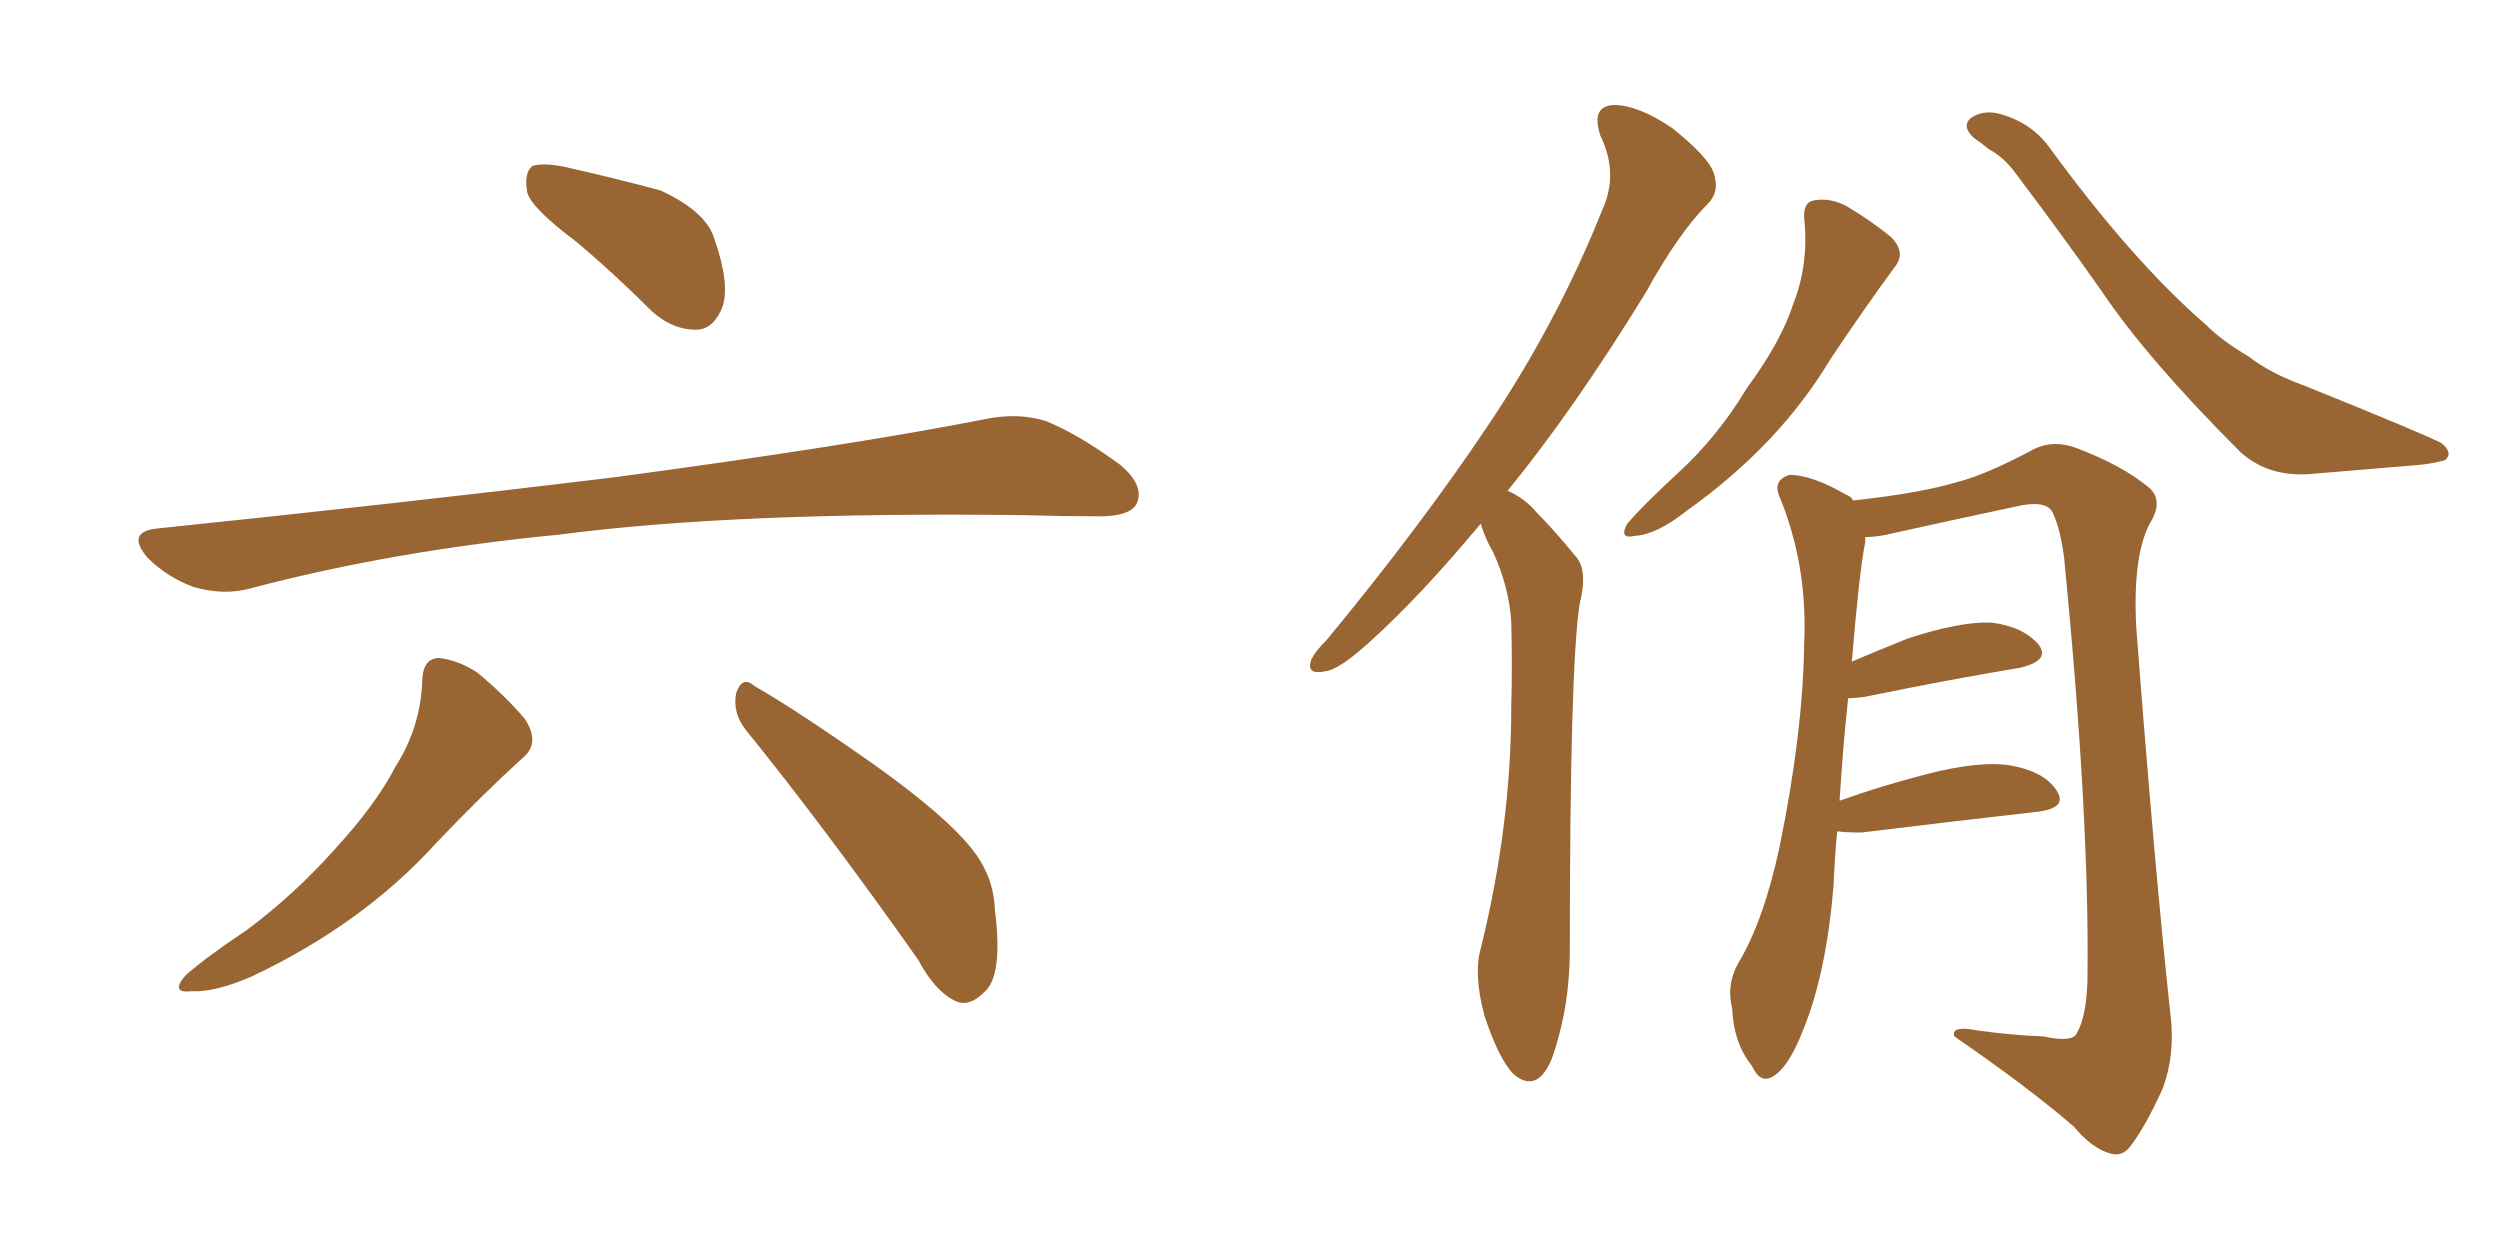 <svg xmlns="http://www.w3.org/2000/svg" xmlns:xlink="http://www.w3.org/1999/xlink" width="300" height="150"><path fill="#996633" padding="10" d="M69.14 29.00L69.14 29.00Q63.87 25.05 63.28 23.14L63.28 23.14Q62.84 20.80 63.87 19.92L63.87 19.92Q65.19 19.48 67.97 20.07L67.97 20.07Q73.83 21.39 79.25 22.85L79.25 22.85Q84.67 25.34 85.69 28.56L85.69 28.56Q87.60 33.98 86.72 36.77L86.72 36.77Q85.69 39.40 83.79 39.55L83.79 39.55Q80.86 39.70 78.22 37.35L78.22 37.35Q73.54 32.67 69.14 29.00ZM18.75 63.43L18.75 63.43Q48.49 60.35 73.68 57.28L73.68 57.28Q102.10 53.47 118.51 50.24L118.51 50.24Q122.31 49.51 125.54 50.54L125.54 50.54Q129.49 52.15 134.47 55.81L134.47 55.81Q137.40 58.30 136.38 60.50L136.38 60.50Q135.50 61.96 131.98 61.96L131.98 61.96Q127.73 61.96 122.90 61.82L122.90 61.82Q88.18 61.38 67.09 64.16L67.09 64.16Q47.31 66.06 30.03 70.61L30.03 70.61Q26.95 71.48 23.29 70.46L23.29 70.46Q20.07 69.29 17.72 66.94L17.72 66.94Q15.09 63.87 18.75 63.43ZM50.68 81.45L50.68 81.45Q50.83 78.96 52.73 78.96L52.73 78.96Q55.08 79.25 57.28 80.71L57.28 80.71Q60.64 83.50 62.99 86.28L62.99 86.28Q64.89 89.21 62.70 90.97L62.70 90.97Q57.71 95.51 52.29 101.22L52.29 101.22Q43.51 110.89 30.18 117.19L30.18 117.19Q25.78 119.09 23.00 118.95L23.00 118.95Q20.36 119.24 22.27 117.04L22.27 117.04Q24.76 114.84 29.59 111.62L29.59 111.62Q35.30 107.37 40.14 101.95L40.14 101.95Q45.12 96.53 47.46 91.99L47.46 91.99Q50.54 87.16 50.68 81.45ZM89.50 87.60L89.50 87.60L89.50 87.60Q87.89 85.55 88.33 83.20L88.33 83.20Q89.06 81.01 90.53 82.32L90.53 82.32Q95.65 85.25 105.03 91.85L105.03 91.85Q113.23 97.71 116.46 101.66L116.46 101.66Q119.24 105.03 119.38 109.13L119.38 109.13Q120.41 117.19 118.07 119.09L118.07 119.09Q116.46 120.70 114.99 120.26L114.99 120.26Q112.35 119.24 110.16 115.14L110.16 115.14Q98.88 99.17 89.50 87.60ZM177.69 62.84L177.69 62.84Q170.36 71.63 164.50 76.90L164.50 76.90Q160.69 80.42 158.94 80.57L158.94 80.57Q156.74 81.01 157.32 79.25L157.32 79.25Q157.76 78.22 159.23 76.76L159.23 76.76Q170.36 63.28 178.42 51.27L178.42 51.27Q186.91 38.67 192.33 25.05L192.33 25.05Q194.24 20.80 192.04 16.26L192.04 16.26Q190.87 12.74 193.65 12.60L193.65 12.60Q196.58 12.60 200.68 15.38L200.68 15.38Q205.08 18.90 205.66 20.80L205.66 20.80Q206.40 23.00 204.93 24.46L204.93 24.46Q201.42 27.98 197.46 35.16L197.46 35.16Q188.82 49.22 180.91 58.89L180.91 58.89Q182.96 59.77 184.42 61.52L184.42 61.52Q186.47 63.57 189.11 66.80L189.11 66.80Q190.58 68.41 189.55 72.51L189.55 72.51Q188.38 80.13 188.38 113.96L188.38 113.96Q188.38 121.00 186.18 127.15L186.18 127.15Q184.42 131.25 181.64 128.91L181.64 128.91Q179.88 127.15 178.13 121.88L178.13 121.88Q176.81 116.89 177.69 113.82L177.69 113.82Q181.35 99.02 181.35 84.81L181.35 84.81Q181.49 79.83 181.35 74.56L181.35 74.56Q181.05 70.31 179.15 66.21L179.15 66.21Q178.27 64.75 177.69 62.84ZM216.50 26.22L216.50 26.22Q216.36 24.17 217.82 24.02L217.82 24.02Q219.73 23.73 221.63 24.76L221.63 24.76Q224.56 26.51 226.90 28.42L226.90 28.42Q228.81 30.32 227.34 32.08L227.34 32.08Q223.68 37.06 219.58 43.21L219.58 43.21Q213.43 53.47 202.29 61.38L202.29 61.38Q198.78 64.16 196.14 64.31L196.14 64.31Q194.24 64.75 195.26 62.84L195.26 62.84Q197.31 60.50 201.27 56.84L201.27 56.84Q206.10 52.44 209.62 46.58L209.62 46.58Q213.72 41.02 215.19 36.47L215.19 36.47Q217.09 31.64 216.50 26.22ZM236.87 16.55L236.87 16.55Q235.40 15.23 236.43 14.21L236.43 14.21Q237.89 13.18 239.79 13.62L239.79 13.62Q243.75 14.65 245.95 17.72L245.95 17.72Q255.91 31.35 264.70 38.96L264.70 38.96Q266.60 40.87 269.82 42.77L269.82 42.77Q272.46 44.82 276.56 46.29L276.56 46.29Q291.06 52.15 292.97 53.17L292.97 53.17Q294.43 54.35 293.41 55.22L293.41 55.22Q291.80 55.66 290.04 55.81L290.04 55.81Q284.91 56.25 277.73 56.84L277.73 56.84Q272.31 57.42 268.80 54.20L268.80 54.20Q257.67 43.07 252.25 35.01L252.25 35.01Q247.41 28.13 241.99 20.95L241.99 20.95Q240.53 18.90 238.62 17.87L238.62 17.87Q237.74 17.14 236.87 16.55ZM220.46 99.76L220.46 99.76L220.46 99.76Q220.17 102.83 220.02 106.35L220.02 106.35Q219.14 116.89 216.36 123.63L216.36 123.63Q214.60 128.17 212.70 129.20L212.70 129.20Q211.23 130.08 210.21 127.88L210.21 127.88Q208.01 125.10 207.86 121.00L207.86 121.00Q207.13 118.21 208.59 115.58L208.59 115.58Q211.67 110.45 213.57 101.51L213.57 101.51Q216.36 87.89 216.50 77.20L216.50 77.20Q216.94 67.68 213.43 59.33L213.43 59.33Q212.84 57.57 214.75 56.98L214.75 56.98Q217.38 56.98 221.48 59.33L221.48 59.33Q222.22 59.62 222.36 60.06L222.36 60.06Q230.42 59.18 234.81 57.86L234.81 57.86Q238.33 56.98 244.04 53.91L244.04 53.91Q246.39 52.73 249.17 53.76L249.17 53.76Q254.59 55.81 257.81 58.45L257.81 58.45Q259.72 60.06 257.96 62.84L257.96 62.84Q255.91 66.80 256.35 75.29L256.35 75.29Q258.54 104.00 260.45 121.73L260.45 121.73Q261.04 126.42 259.57 130.52L259.57 130.52Q257.52 135.06 255.76 137.40L255.76 137.40Q254.74 138.87 253.27 138.43L253.27 138.43Q251.07 137.84 248.88 135.21L248.88 135.21Q243.46 130.52 234.52 124.37L234.52 124.37Q234.08 123.05 237.16 123.63L237.16 123.63Q241.26 124.22 245.21 124.37L245.21 124.37Q248.58 125.10 249.17 124.07L249.17 124.07Q250.34 122.17 250.49 117.77L250.49 117.77Q250.78 98.44 247.71 67.09L247.71 67.09Q247.27 63.57 246.39 61.67L246.39 61.67Q245.80 60.06 242.58 60.64L242.58 60.64Q234.96 62.26 227.05 64.01L227.05 64.01Q225.29 64.45 223.83 64.45L223.83 64.45Q223.83 64.60 223.83 65.04L223.83 65.04Q223.10 68.70 222.22 79.39L222.22 79.39Q225.29 78.08 228.96 76.61L228.96 76.61Q235.25 74.56 238.92 74.71L238.92 74.71Q242.72 75.15 244.63 77.34L244.63 77.34Q246.09 79.25 242.43 80.13L242.43 80.13Q234.38 81.45 223.68 83.64L223.68 83.64Q222.36 83.79 221.78 83.79L221.78 83.79Q221.19 89.06 220.75 96.09L220.75 96.09Q225.59 94.34 231.30 92.87L231.30 92.87Q237.60 91.26 241.26 91.85L241.26 91.85Q245.36 92.58 246.83 94.92L246.83 94.92Q248.14 96.97 244.48 97.41L244.48 97.41Q235.40 98.44 223.39 99.90L223.39 99.90Q221.48 99.90 220.46 99.76Z"/></svg>